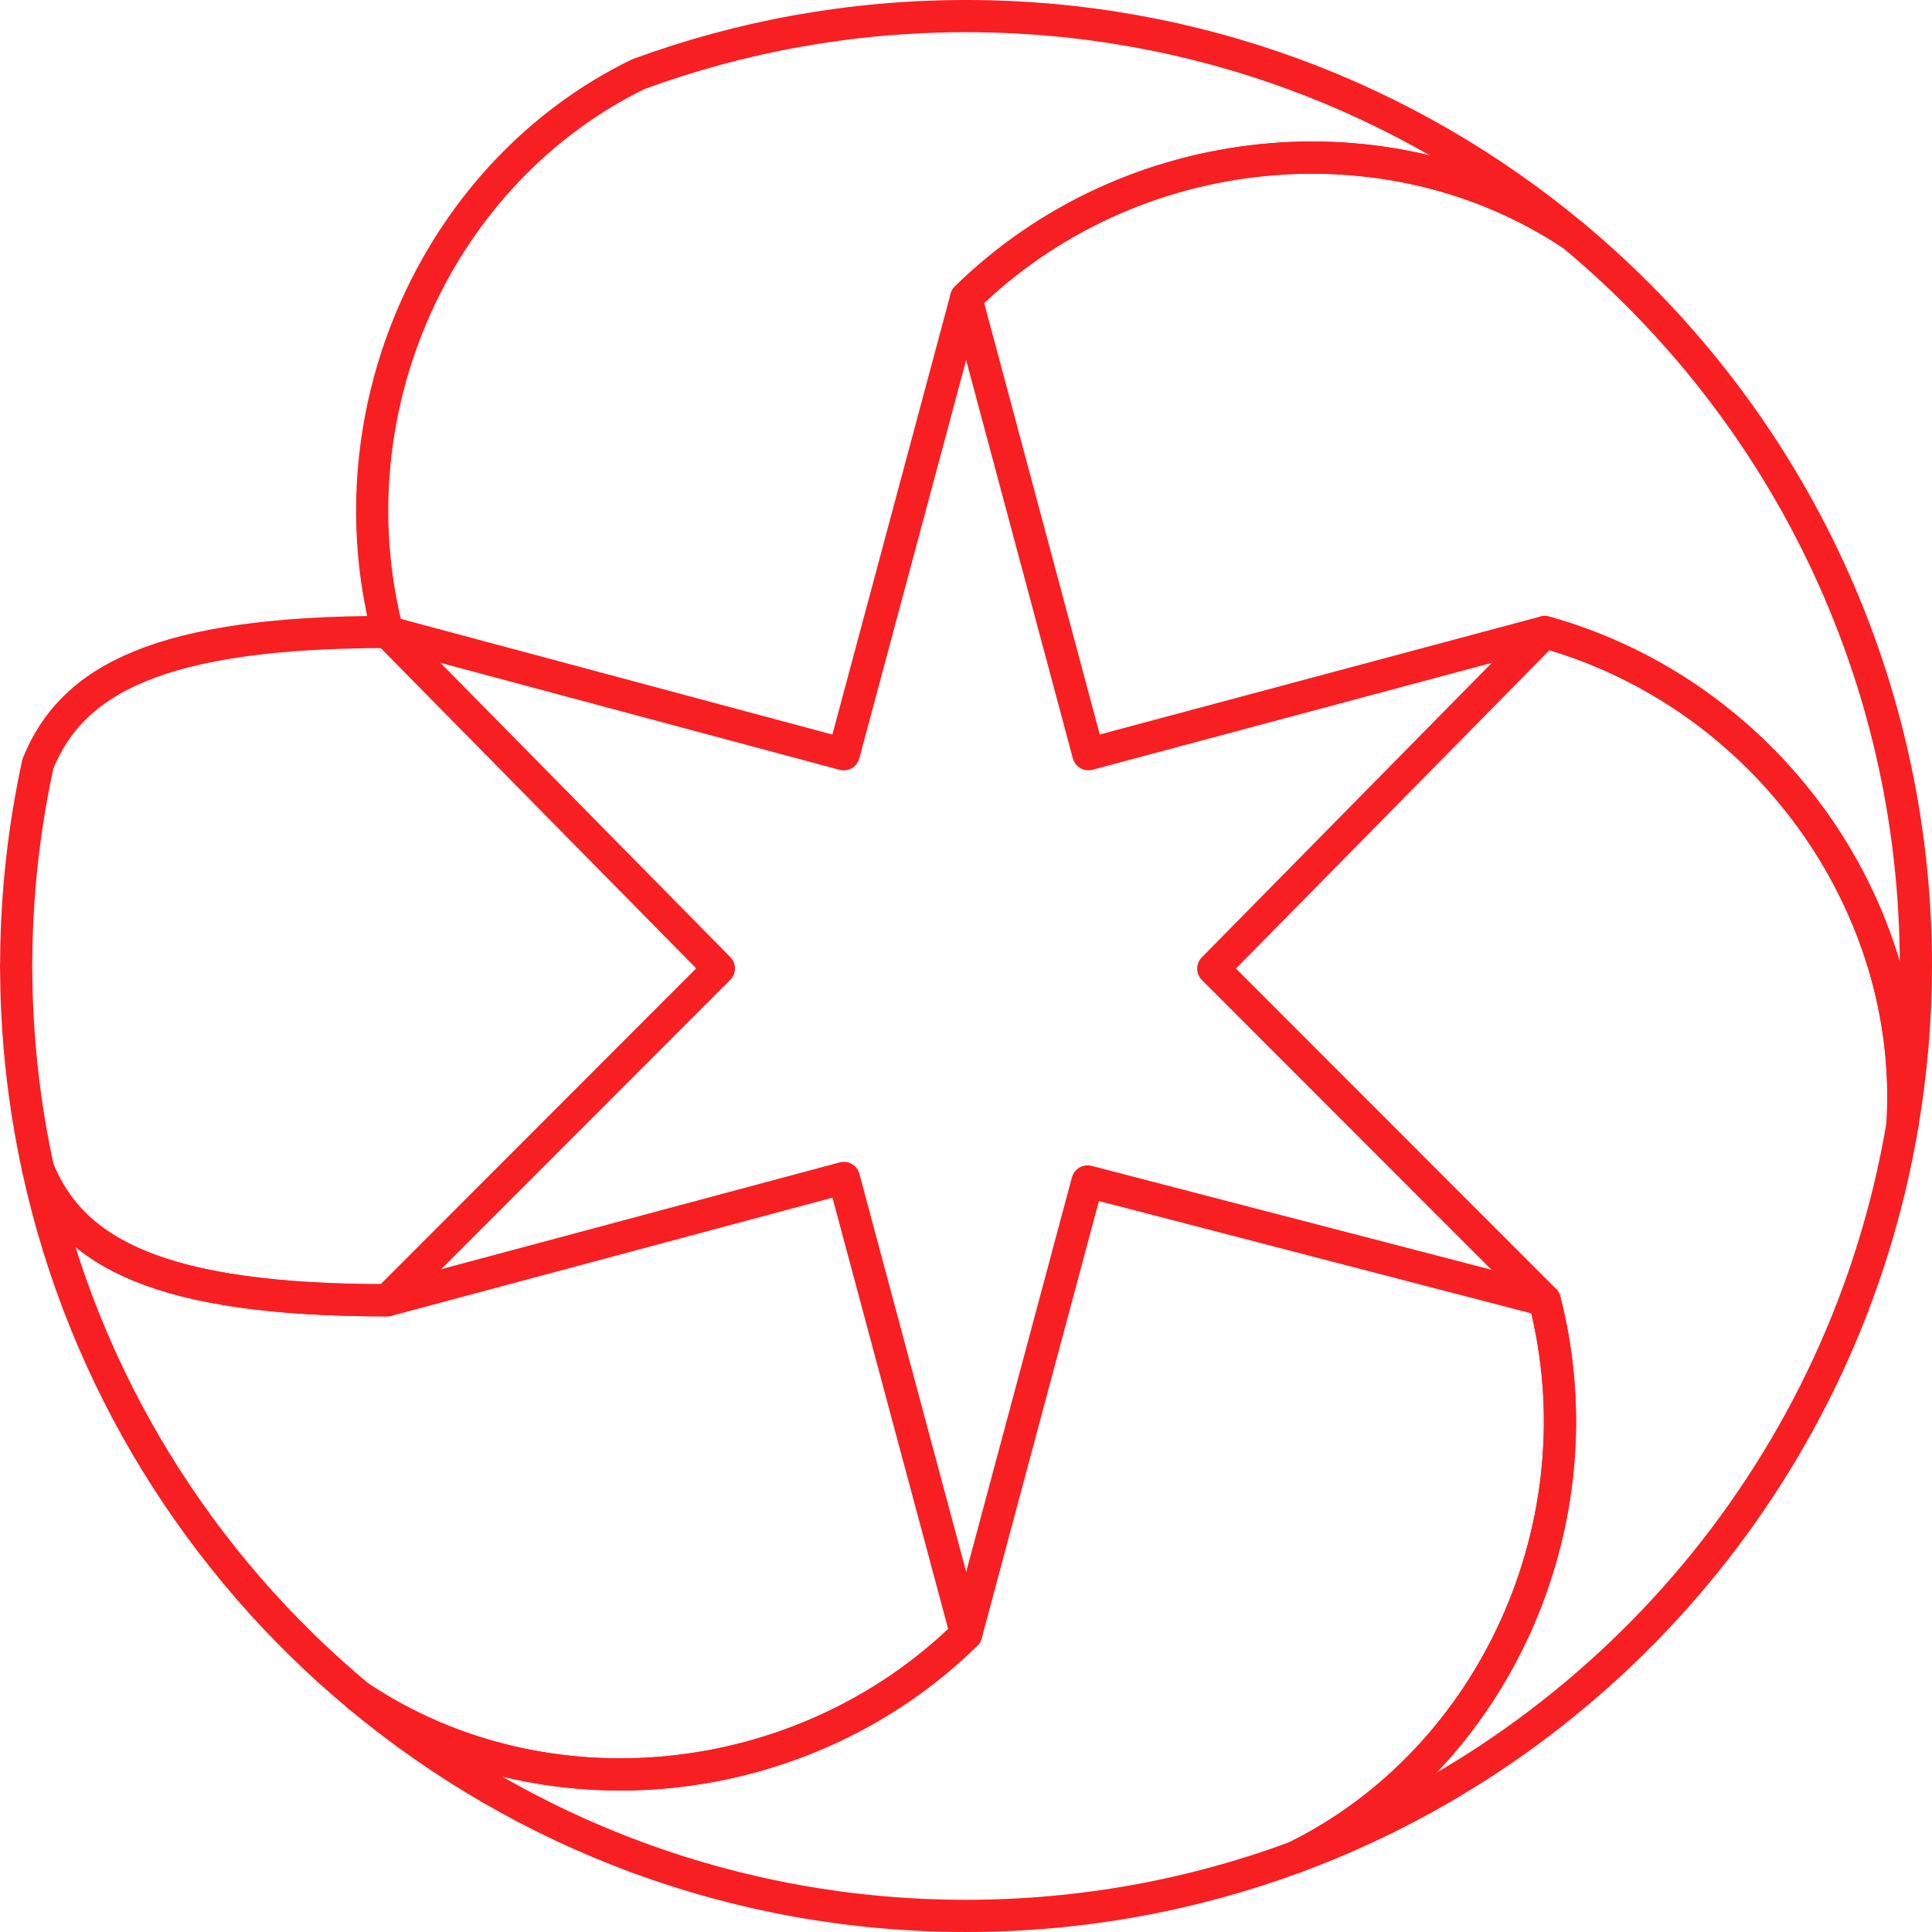 <?xml version="1.0" encoding="UTF-8"?>
<svg xmlns="http://www.w3.org/2000/svg" version="1.1" viewBox="0 0 240 240">
  <defs>
    <style>
      .cls-1 {
        mix-blend-mode: multiply;
      }

      .cls-1, .cls-2 {
        fill: none;
        stroke: #f81f23;
        stroke-linejoin: round;
        stroke-width: 4px;
      }

      .cls-3 {
        isolation: isolate;
      }
    </style>
  </defs>
  <g class="cls-3">
    <g id="Layer_1" data-name="Layer 1">
      <g>
        <path class="cls-2" d="M48.134,78.506l56.681,15.193,15.204-56.684c20.375-19.97,52.438-23.057,75.277-7.864C174.864,12.197,148.623,2,120.003,2c-14.309,0-28.02,2.551-40.709,7.213-24.788,12.08-38.294,41.541-31.16,69.293Z"/>
        <path class="cls-2" d="M195.296,29.15c-22.838-15.193-54.902-12.105-75.277,7.864l15.185,56.676,56.687-15.174c27.435,7.651,46.123,33.807,44.45,61.135,1.073-6.395,1.659-12.954,1.659-19.652,0-36.545-16.619-69.205-42.704-90.85Z"/>
        <path class="cls-1" d="M191.882,161.516l-56.788-14.752-15.069,56.224c-20.421,20.014-52.589,23.074-75.433,7.763,20.446,17.011,46.728,27.248,75.411,27.248,14.402,0,28.195-2.587,40.955-7.312,24.637-12.151,38.042-41.508,30.925-69.172Z"/>
        <path class="cls-1" d="M48.134,78.506c-28.259,0-39.192,5.88-43.427,16.381-1.716,7.903-2.647,16.096-2.693,24.505,0,.203-.014.403-.014.608,0,.205.014.405.014.608.046,8.459.991,16.704,2.726,24.654,4.259,10.427,15.201,16.266,43.375,16.266l41.187-41.223-41.168-41.798Z"/>
        <path class="cls-1" d="M191.891,78.517l-41.174,41.812,41.166,41.188c7.117,27.664-6.288,57.021-30.925,69.172,39.044-14.454,68.329-48.973,75.384-91.036,1.673-27.328-17.016-53.484-44.45-61.135Z"/>
        <path class="cls-1" d="M120.025,202.988l-15.201-56.657-56.709,15.195c-28.174,0-39.115-5.839-43.375-16.266,5.697,26.11,20.016,48.989,39.852,65.49,22.844,15.311,55.012,12.25,75.433-7.763Z"/>
      </g>
    </g>
  </g>
</svg>
